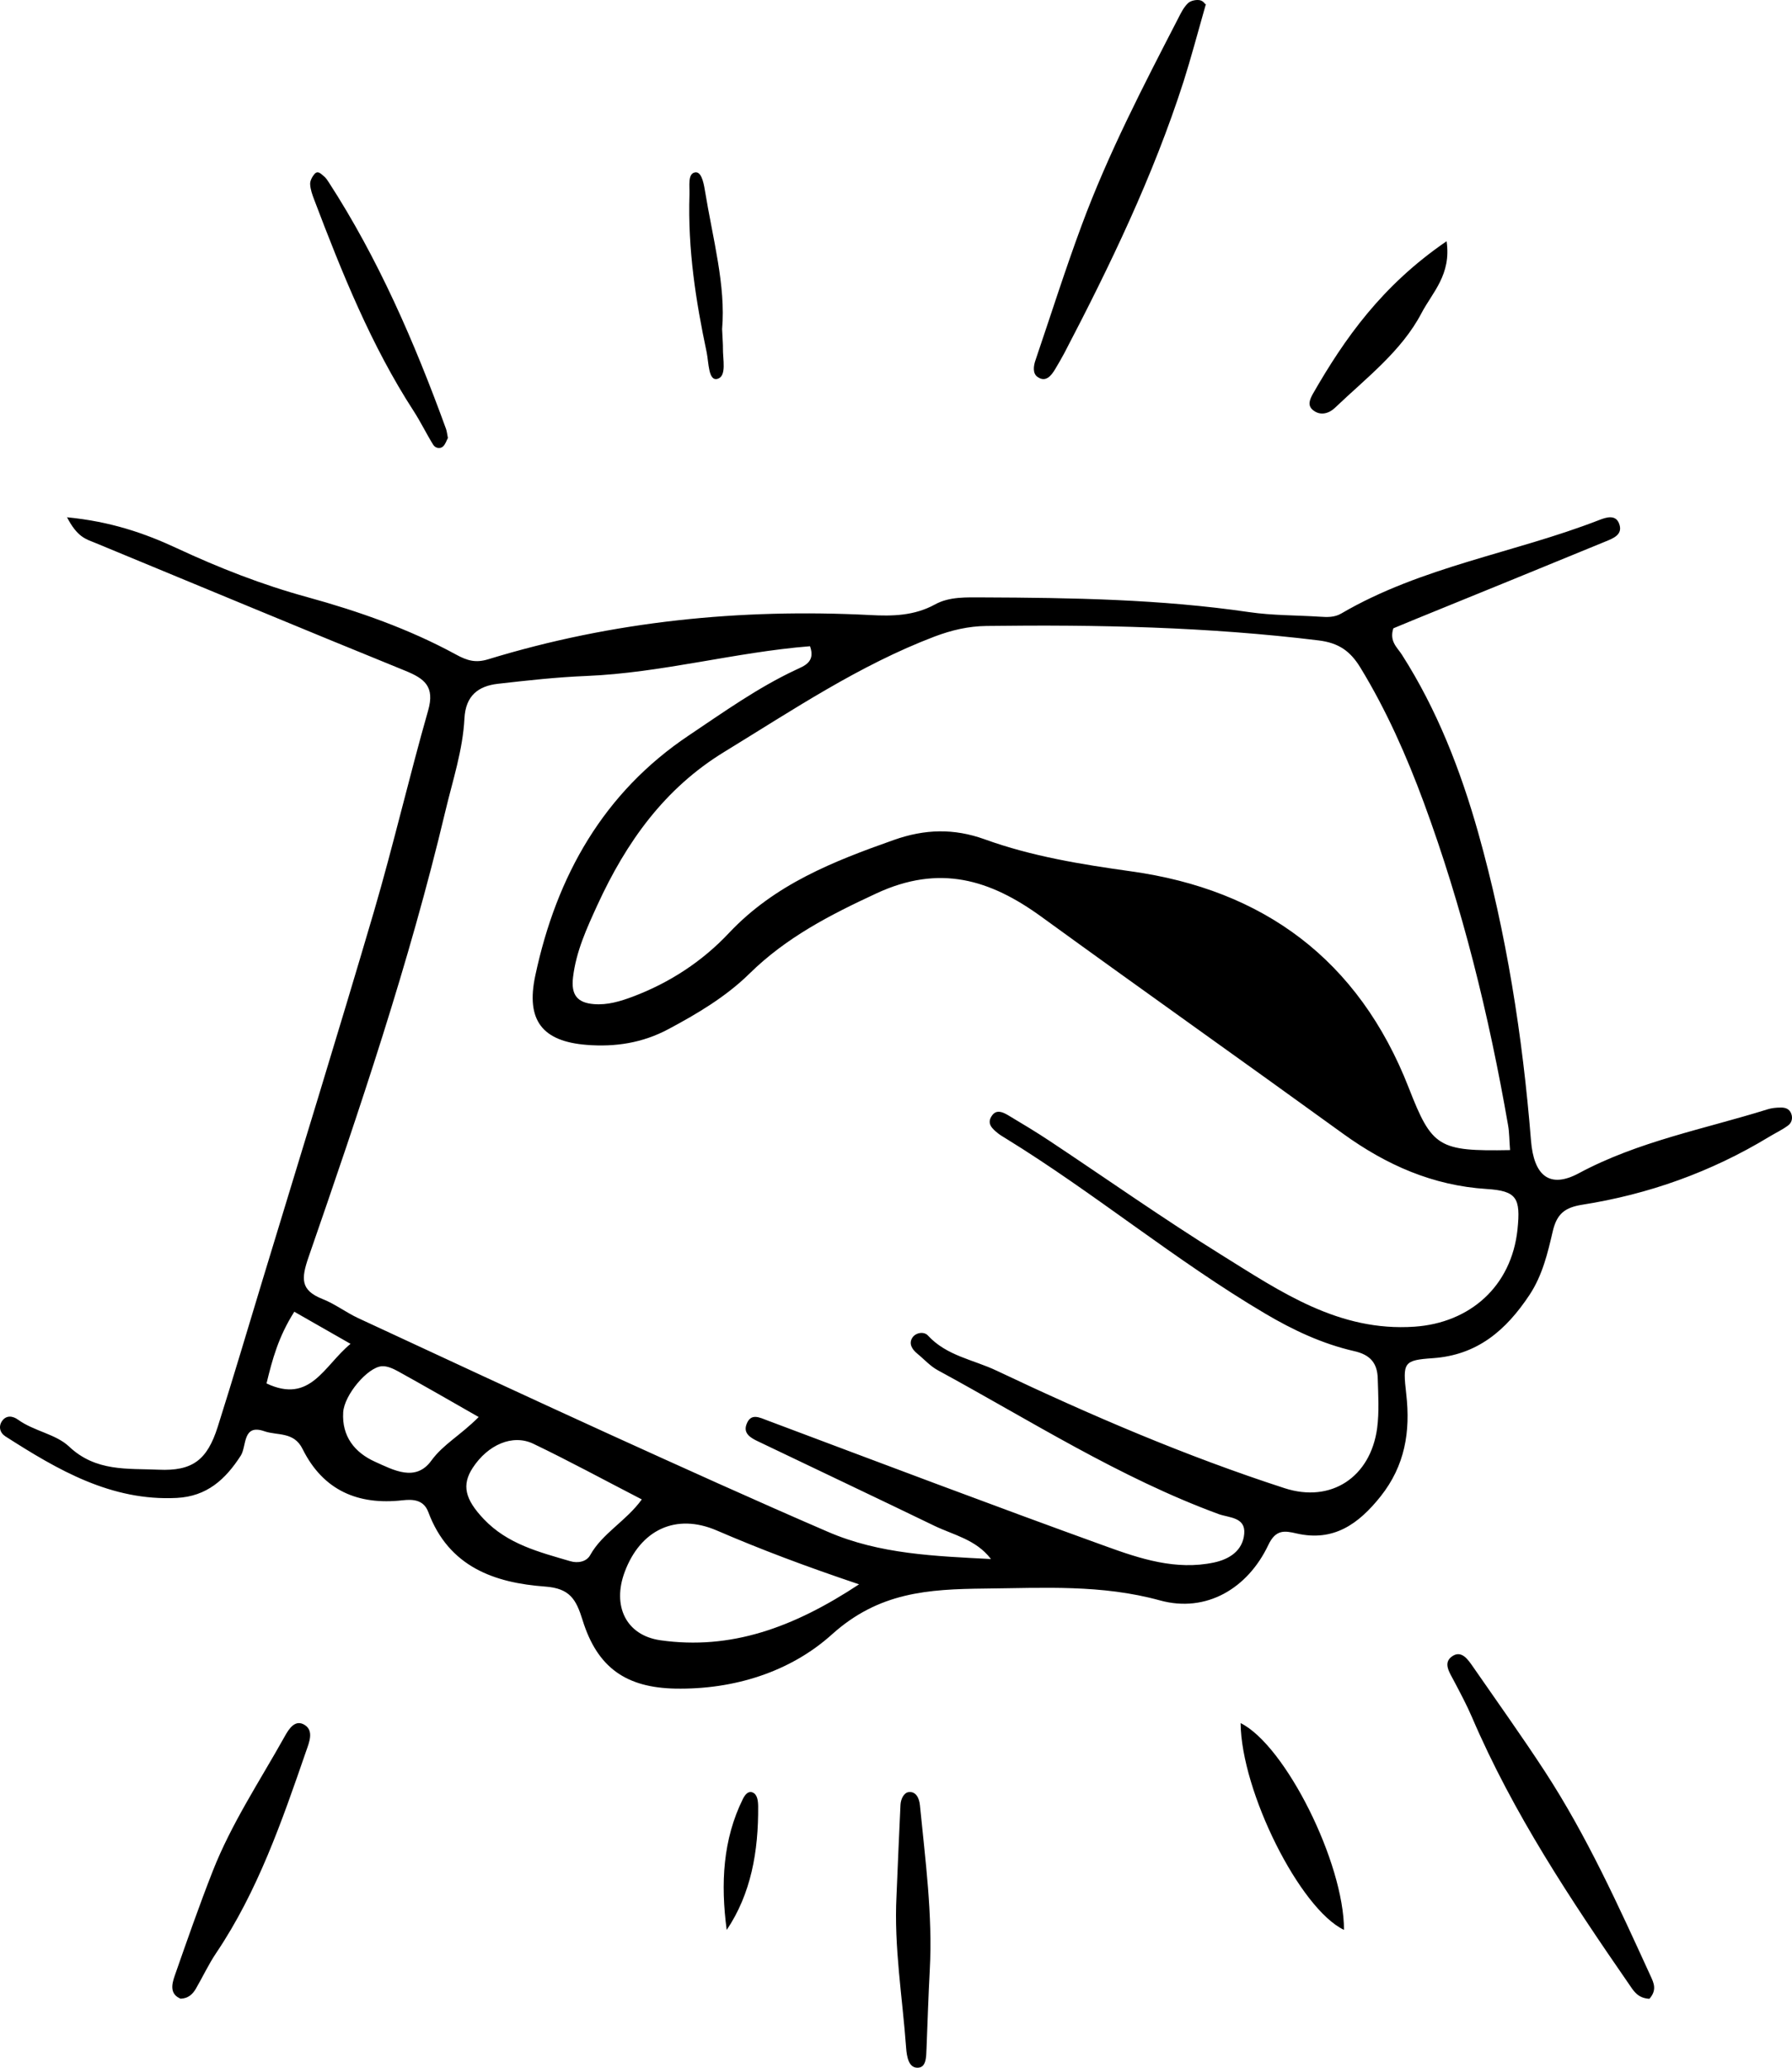 <svg width="52" height="60" viewBox="0 0 52 60" fill="none" xmlns="http://www.w3.org/2000/svg">
<path d="M1.94 15.01C3.202 15.131 4.196 15.471 5.132 15.908C6.366 16.482 7.6 16.967 8.92 17.328C10.395 17.734 11.869 18.25 13.23 18.992C13.569 19.178 13.809 19.24 14.169 19.13C17.783 18.023 21.486 17.655 25.247 17.847C25.892 17.882 26.526 17.871 27.129 17.541C27.551 17.307 28.048 17.335 28.521 17.335C31.099 17.345 33.678 17.387 36.239 17.761C36.918 17.861 37.61 17.851 38.296 17.895C38.512 17.909 38.721 17.919 38.92 17.803C41.255 16.437 43.932 16.052 46.408 15.089C46.61 15.01 46.867 14.931 46.974 15.172C47.121 15.512 46.809 15.622 46.583 15.715C44.752 16.468 42.921 17.215 41.087 17.961C40.854 18.057 40.624 18.153 40.432 18.232C40.309 18.611 40.545 18.786 40.679 18.996C41.7 20.591 42.383 22.352 42.894 24.161C43.713 27.077 44.183 30.069 44.426 33.095C44.508 34.116 44.964 34.501 45.815 34.044C47.546 33.115 49.452 32.764 51.29 32.19C51.41 32.152 51.54 32.139 51.671 32.139C51.801 32.135 51.921 32.173 51.976 32.31C52.031 32.448 51.989 32.586 51.883 32.661C51.712 32.788 51.516 32.878 51.331 32.991C49.651 34.009 47.837 34.656 45.914 34.958C45.413 35.038 45.177 35.216 45.057 35.732C44.91 36.365 44.759 37.004 44.385 37.572C43.699 38.607 42.866 39.322 41.577 39.411C40.723 39.47 40.703 39.535 40.806 40.45C40.932 41.547 40.768 42.53 40.065 43.418C39.42 44.229 38.694 44.742 37.624 44.497C37.271 44.415 37.02 44.377 36.804 44.831C36.205 46.096 35.001 46.808 33.661 46.44C31.963 45.973 30.29 46.079 28.579 46.096C26.927 46.114 25.501 46.2 24.136 47.431C22.929 48.517 21.294 49.03 19.597 48.999C18.174 48.971 17.334 48.397 16.905 47.011C16.717 46.406 16.535 46.09 15.819 46.038C14.358 45.931 13.024 45.474 12.428 43.875C12.297 43.528 12.003 43.497 11.677 43.535C10.398 43.679 9.38 43.256 8.78 42.046C8.526 41.533 8.05 41.664 7.669 41.53C7.031 41.31 7.162 41.963 6.987 42.238C6.538 42.936 5.999 43.421 5.129 43.466C3.226 43.562 1.679 42.654 0.154 41.678C-0.004 41.575 -0.052 41.389 0.065 41.227C0.188 41.059 0.373 41.086 0.524 41.196C0.987 41.53 1.618 41.612 2.002 41.973C2.783 42.713 3.706 42.606 4.601 42.647C5.588 42.692 6.013 42.365 6.318 41.403C6.767 39.986 7.189 38.559 7.621 37.135C8.701 33.576 9.802 30.02 10.851 26.451C11.416 24.518 11.872 22.551 12.424 20.615C12.623 19.917 12.315 19.69 11.759 19.463C8.746 18.239 5.746 16.984 2.739 15.743C2.502 15.646 2.242 15.591 1.94 15V15.01ZM28.751 45.233C28.316 44.669 27.674 44.545 27.112 44.274C25.408 43.449 23.697 42.641 21.99 41.822C21.794 41.729 21.568 41.602 21.657 41.344C21.781 40.986 22.035 41.131 22.285 41.224C25.545 42.448 28.802 43.682 32.077 44.865C33.081 45.23 34.123 45.574 35.227 45.34C35.68 45.244 36.064 44.993 36.105 44.504C36.146 44.023 35.67 44.044 35.368 43.937C32.485 42.878 29.899 41.22 27.215 39.762C26.992 39.642 26.814 39.439 26.615 39.277C26.468 39.157 26.368 38.995 26.468 38.827C26.567 38.662 26.814 38.631 26.924 38.751C27.469 39.346 28.247 39.453 28.919 39.773C31.645 41.066 34.411 42.255 37.278 43.184C38.622 43.62 39.77 42.867 39.962 41.44C40.024 40.966 39.993 40.477 39.979 39.996C39.966 39.549 39.757 39.308 39.29 39.205C38.375 38.995 37.528 38.6 36.709 38.115C34.103 36.575 31.761 34.618 29.183 33.033C29.111 32.988 29.032 32.943 28.967 32.892C28.796 32.754 28.614 32.603 28.792 32.362C28.922 32.187 29.104 32.273 29.255 32.362C29.663 32.606 30.071 32.85 30.465 33.112C32.121 34.212 33.75 35.361 35.437 36.41C37.161 37.482 38.848 38.648 41.046 38.497C42.647 38.387 43.86 37.334 44.035 35.674C44.128 34.762 44.015 34.556 43.134 34.501C41.577 34.401 40.23 33.806 38.975 32.899C36.064 30.791 33.133 28.717 30.225 26.606C28.73 25.519 27.263 25.072 25.429 25.925C24.081 26.551 22.816 27.201 21.747 28.253C21.064 28.923 20.241 29.412 19.398 29.862C18.644 30.265 17.855 30.385 17.026 30.32C15.74 30.22 15.253 29.611 15.534 28.304C16.151 25.409 17.519 22.992 19.991 21.338C20.996 20.664 21.983 19.959 23.08 19.443C23.331 19.323 23.67 19.219 23.505 18.752C21.332 18.924 19.203 19.525 17.015 19.615C16.158 19.649 15.301 19.745 14.447 19.842C13.878 19.907 13.511 20.186 13.477 20.849C13.429 21.774 13.134 22.651 12.921 23.549C11.876 27.947 10.429 32.218 8.955 36.475C8.735 37.111 8.718 37.441 9.363 37.696C9.719 37.837 10.038 38.081 10.388 38.246C12.808 39.37 15.229 40.498 17.656 41.605C19.772 42.568 21.89 43.528 24.023 44.449C25.532 45.103 27.143 45.154 28.761 45.24H28.754L28.751 45.233ZM43.819 33.373C43.795 33.077 43.799 32.861 43.761 32.651C43.206 29.456 42.434 26.317 41.313 23.28C40.816 21.936 40.23 20.609 39.479 19.378C39.184 18.893 38.848 18.655 38.262 18.583C35.056 18.191 31.843 18.122 28.621 18.164C28.1 18.171 27.616 18.284 27.122 18.47C24.935 19.302 23.005 20.602 21.02 21.816C19.281 22.878 18.174 24.436 17.337 26.258C17.029 26.932 16.717 27.603 16.628 28.36C16.566 28.875 16.758 29.099 17.235 29.137C17.629 29.168 17.996 29.058 18.363 28.92C19.429 28.518 20.378 27.899 21.153 27.073C22.487 25.657 24.184 24.993 25.936 24.374C26.838 24.054 27.681 24.034 28.569 24.353C29.948 24.852 31.377 25.082 32.828 25.285C36.647 25.818 39.424 27.833 40.881 31.571C41.553 33.294 41.738 33.411 43.816 33.373H43.819ZM24.928 45.973C23.344 45.44 22.062 44.955 20.8 44.411C19.611 43.899 18.582 44.391 18.126 45.618C17.763 46.595 18.16 47.451 19.161 47.596C21.201 47.885 23.015 47.235 24.928 45.973ZM18.627 43.511C17.526 42.943 16.515 42.393 15.476 41.894C14.872 41.605 14.156 41.925 13.72 42.589C13.391 43.091 13.491 43.504 14.039 44.081C14.732 44.81 15.647 45.037 16.549 45.302C16.768 45.367 17.019 45.319 17.125 45.127C17.482 44.487 18.16 44.147 18.623 43.511H18.627ZM13.888 41.117C13.028 40.625 12.291 40.202 11.547 39.79C11.403 39.711 11.228 39.632 11.077 39.645C10.666 39.676 9.99 40.477 9.959 40.98C9.915 41.681 10.295 42.152 10.885 42.417C11.42 42.658 12.061 43.012 12.517 42.383C12.863 41.908 13.357 41.654 13.892 41.117H13.888ZM8.54 38.063C8.08 38.786 7.902 39.449 7.734 40.144C9.01 40.746 9.397 39.632 10.172 38.995C9.565 38.648 9.088 38.377 8.54 38.063Z" fill="black"/>
<path d="M34.993 0.116C34.741 0.999 34.561 1.684 34.346 2.361C33.461 5.115 32.212 7.705 30.881 10.253C30.798 10.41 30.708 10.56 30.618 10.713C30.497 10.916 30.338 11.101 30.106 10.937C29.961 10.836 29.988 10.619 30.05 10.445C30.493 9.143 30.908 7.83 31.386 6.542C32.157 4.459 33.177 2.493 34.191 0.528C34.27 0.371 34.353 0.204 34.478 0.088C34.557 0.015 34.72 -0.016 34.827 0.008C34.955 0.04 34.993 0.186 35 0.116H34.993Z" fill="black"/>
<path d="M47.862 58C47.542 57.983 47.418 57.794 47.299 57.618C45.58 55.131 43.91 52.62 42.713 49.827C42.558 49.466 42.371 49.118 42.188 48.771C42.065 48.537 41.868 48.258 42.128 48.069C42.407 47.866 42.597 48.155 42.745 48.368C43.442 49.376 44.157 50.374 44.826 51.399C46.048 53.274 46.968 55.31 47.897 57.34C47.985 57.532 48.091 57.742 47.862 58Z" fill="black"/>
<path d="M13 12.704C12.961 12.772 12.927 12.89 12.857 12.955C12.766 13.035 12.631 13.001 12.572 12.908C12.372 12.586 12.206 12.24 12.001 11.924C10.776 10.034 9.926 7.926 9.116 5.791C9.062 5.649 9.006 5.494 9 5.342C8.995 5.246 9.062 5.122 9.127 5.048C9.228 4.934 9.318 5.051 9.397 5.113C9.453 5.156 9.496 5.221 9.538 5.286C10.968 7.493 12.026 9.925 12.941 12.441C12.966 12.512 12.975 12.593 12.997 12.707L13 12.704Z" fill="black"/>
<path d="M5.247 58C4.916 57.866 4.985 57.575 5.071 57.328C5.426 56.313 5.781 55.294 6.174 54.293C6.718 52.91 7.538 51.682 8.255 50.398C8.385 50.161 8.571 49.871 8.854 50.062C9.105 50.232 8.975 50.554 8.885 50.808C8.182 52.846 7.479 54.88 6.274 56.67C6.05 57.002 5.881 57.37 5.678 57.717C5.584 57.873 5.454 57.989 5.25 57.996L5.247 58Z" fill="black"/>
<path d="M26.014 55.022C26.053 54.14 26.086 53.258 26.13 52.376C26.138 52.201 26.23 52.019 26.366 52.003C26.565 51.976 26.673 52.154 26.695 52.389C26.85 53.978 27.066 55.557 26.98 57.166C26.939 57.922 26.917 58.678 26.886 59.435C26.875 59.682 26.886 60.013 26.609 60C26.371 59.99 26.313 59.689 26.294 59.425C26.188 57.958 25.939 56.505 26.014 55.022Z" fill="black"/>
<path d="M39 56C37.718 55.389 36.018 51.983 36 50C37.3 50.647 39 54.053 39 56Z" fill="black"/>
<path d="M20.954 9.548C20.972 9.92 20.98 10.012 20.978 10.097C20.972 10.43 21.094 10.915 20.821 10.993C20.555 11.067 20.569 10.533 20.506 10.224C20.195 8.751 19.955 7.249 20.007 5.641C20.015 5.39 19.953 5.046 20.163 5.003C20.34 4.965 20.412 5.259 20.454 5.521C20.685 6.934 21.064 8.29 20.954 9.548Z" fill="black"/>
<path d="M41.977 7C42.119 7.969 41.565 8.485 41.252 9.08C40.671 10.192 39.643 10.968 38.734 11.837C38.578 11.986 38.322 12.083 38.1 11.9C37.932 11.764 38.008 11.594 38.092 11.437C39.025 9.809 40.106 8.282 41.977 7Z" fill="black"/>
<path d="M21.087 56C20.908 54.657 20.977 53.372 21.557 52.201C21.629 52.056 21.724 51.96 21.847 52.016C21.976 52.075 21.997 52.251 22 52.408C22.011 53.73 21.79 54.956 21.089 56H21.087Z" fill="black"/>
</svg>
